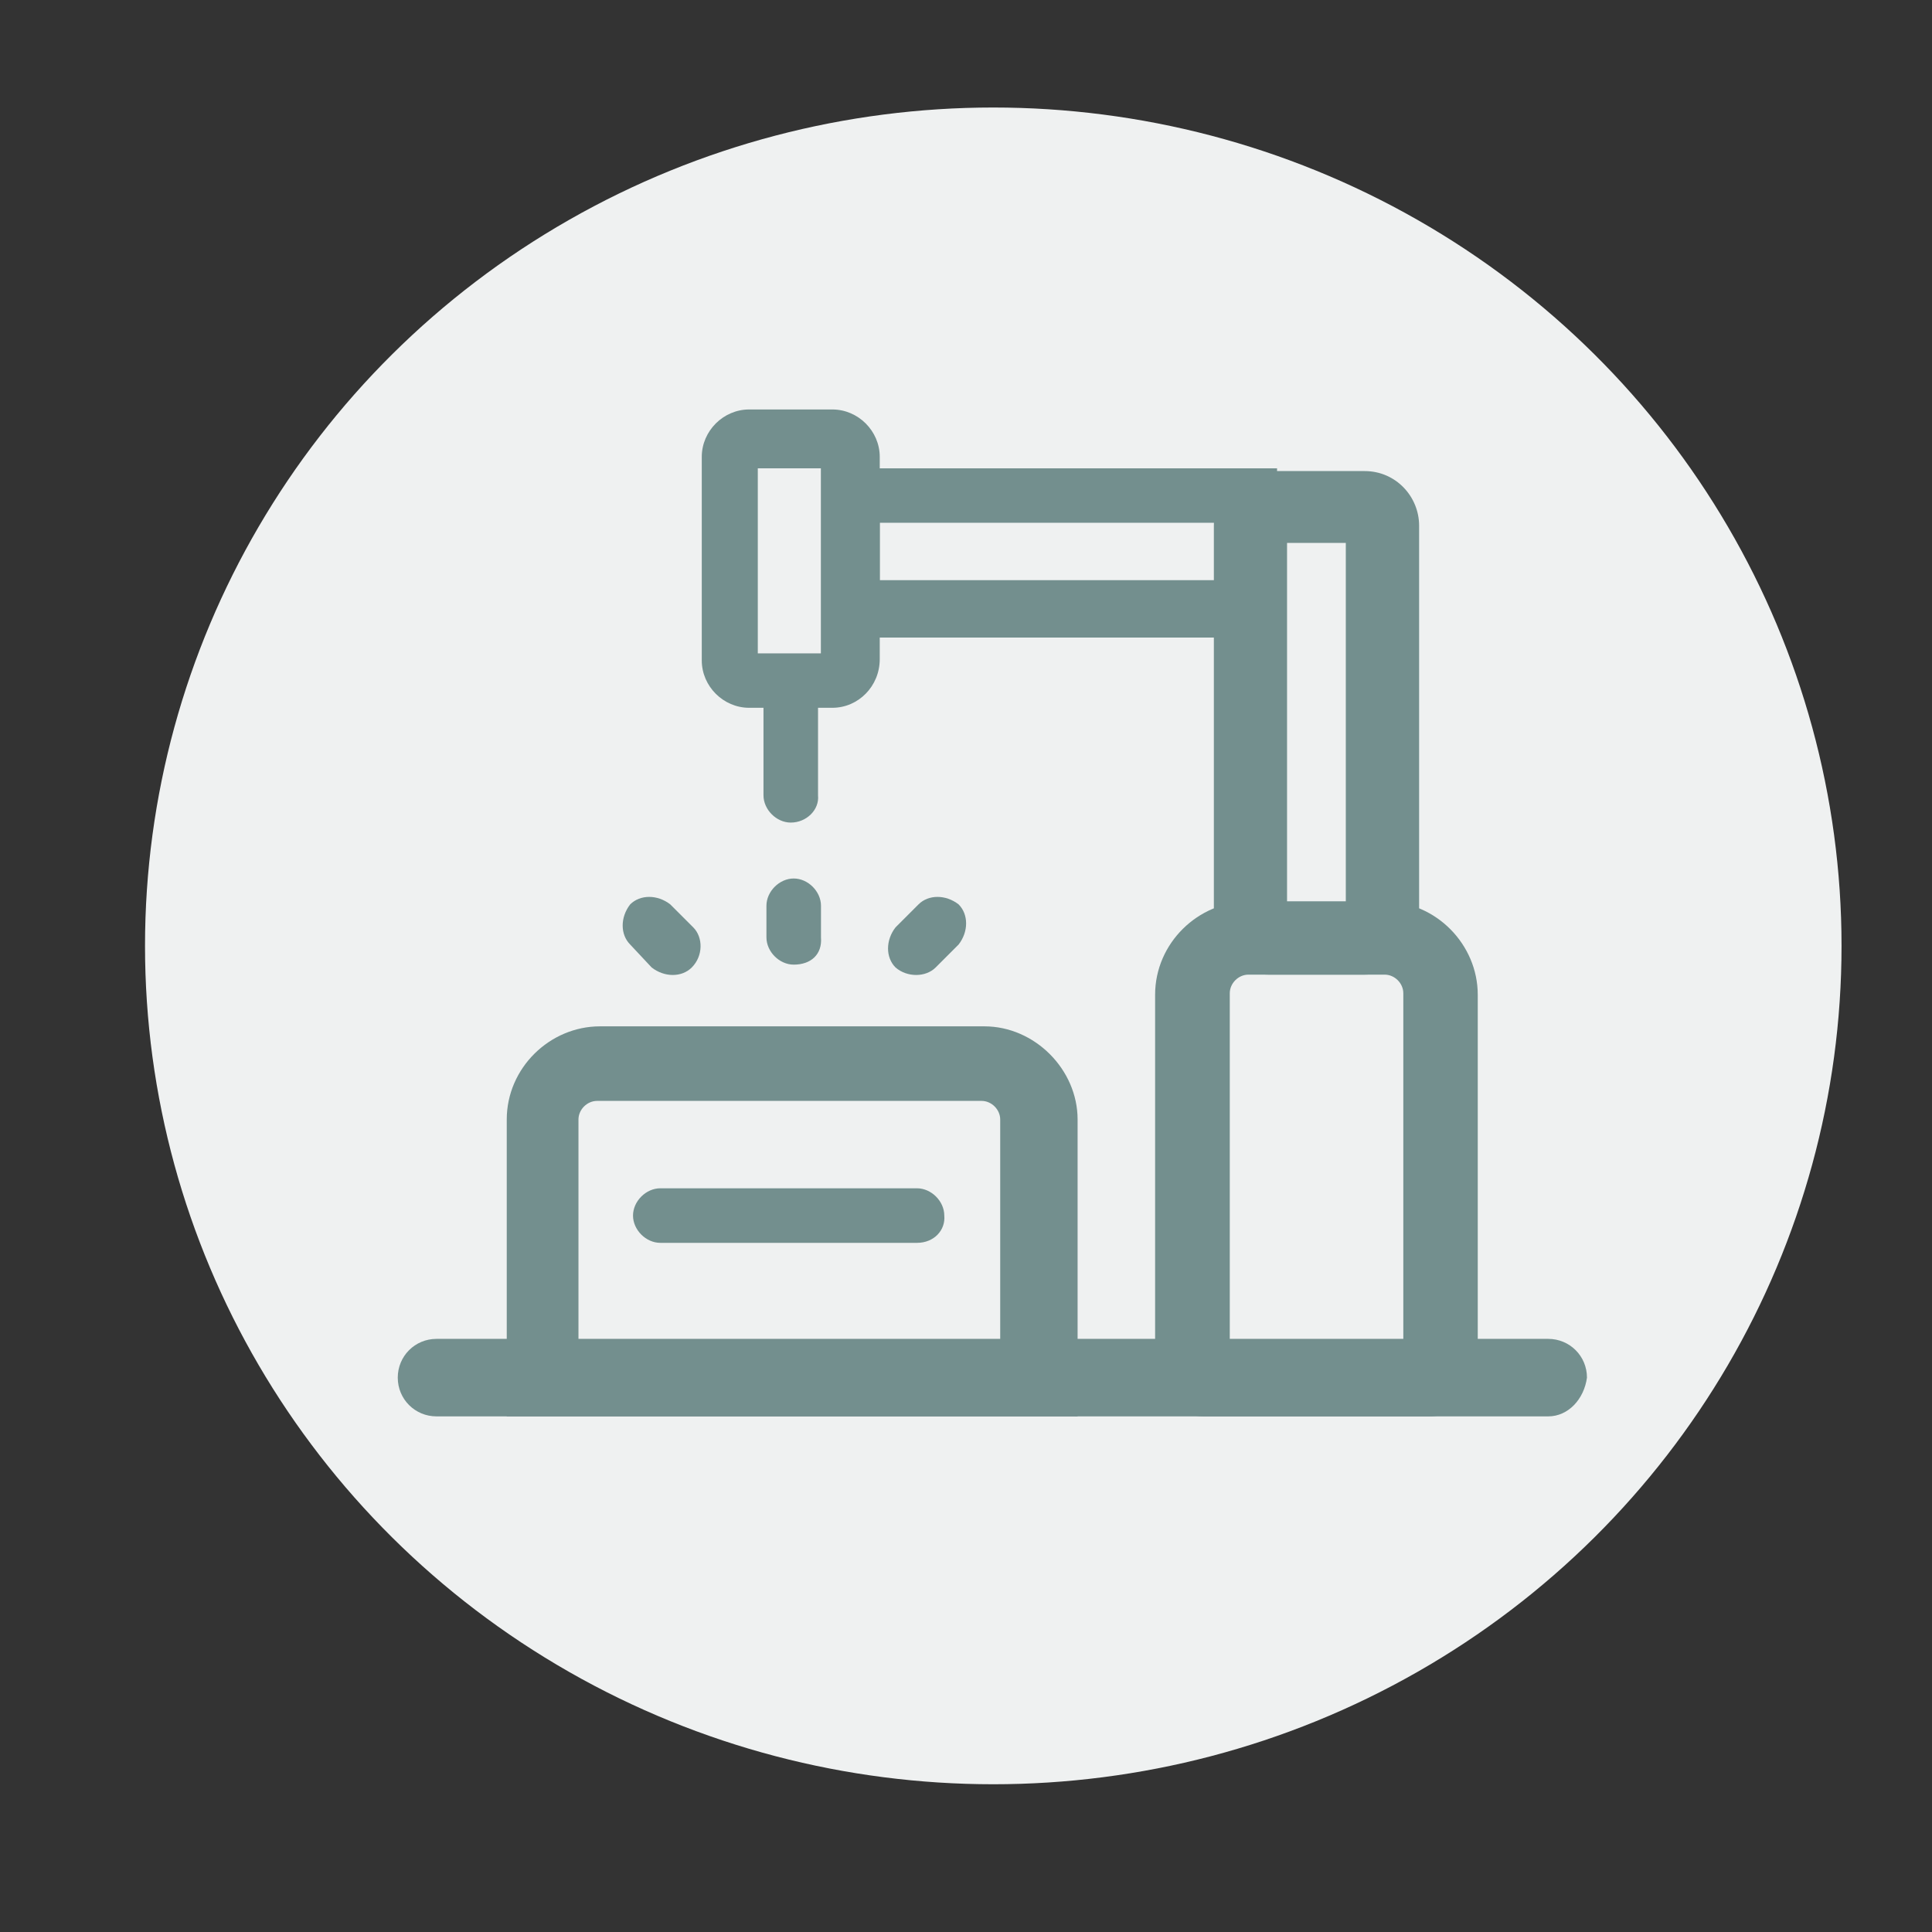 <?xml version="1.0" encoding="utf-8"?>
<!-- Generator: Adobe Illustrator 25.2.0, SVG Export Plug-In . SVG Version: 6.00 Build 0)  -->
<svg version="1.1" id="图层_1" xmlns="http://www.w3.org/2000/svg" xmlns:xlink="http://www.w3.org/1999/xlink" x="0px" y="0px"
	 viewBox="0 0 170 170" style="enable-background:new 0 0 170 170;" xml:space="preserve">
<rect x="0" y="0" width="170" height="170" fill="#333333" stroke="none"/>
<style type="text/css">
	.st0{fill:#EFF1F1;}
	.st1{clip-path:url(#SVGID_2_);fill:#738F8E;}
	.st2{fill:#738F8E;}
</style>
<ellipse id="Ellipse_1057" class="st0" cx="87.4" cy="83.23" rx="74.64" ry="73.77"/>
<g>
	<g>
		<defs>
			<rect id="SVGID_1_" x="35.01" y="36.02" width="104.71" height="88.73"/>
		</defs>
		<clipPath id="SVGID_2_">
			<use xlink:href="#SVGID_1_"  style="overflow:visible;"/>
		</clipPath>
		<path class="st1" d="M136.23,124.63H38.41c-1.89,0-3.41-1.51-3.41-3.41c0-1.89,1.51-3.41,3.41-3.41h97.82
			c1.89,0,3.41,1.51,3.41,3.41C139.38,123.12,137.99,124.63,136.23,124.63L136.23,124.63z M136.23,124.63"/>
	</g>
	<path class="st2" d="M94.57,124.63H44.59V98.51c0-4.54,3.79-8.2,8.2-8.2h33.83c4.42,0,8.2,3.79,8.2,8.2v26.13H94.57z M51.03,118.07
		h36.98V98.51c0-0.88-0.76-1.64-1.64-1.64H52.54c-0.88,0-1.64,0.76-1.64,1.64v19.56H51.03z M51.03,118.07"/>
	<path class="st2" d="M80.69,109.36H58.1c-1.26,0-2.4-1.14-2.4-2.4c0-1.26,1.14-2.4,2.4-2.4h22.59c1.26,0,2.4,1.14,2.4,2.4
		C83.21,108.23,82.2,109.36,80.69,109.36L80.69,109.36z M125.75,124.63h-19.82c-2.4,0-4.29-1.89-4.29-4.29V87.53
		c0-4.54,3.79-8.2,8.2-8.2h11.99c4.54,0,8.2,3.79,8.2,8.2v33.07C130.04,122.74,128.15,124.63,125.75,124.63L125.75,124.63z
		 M108.21,118.07h15.27V87.4c0-0.88-0.76-1.64-1.64-1.64h-11.99c-0.88,0-1.64,0.76-1.64,1.64V118.07z M108.21,118.07"/>
	<path class="st2" d="M120.07,85.76h-8.46c-2.78,0-4.8-2.27-4.8-4.8V46.25c0-2.78,2.27-4.8,4.8-4.8h8.46c2.78,0,4.8,2.27,4.8,4.8
		v34.58C124.99,83.61,122.72,85.76,120.07,85.76L120.07,85.76z M113.25,79.32h5.17V47.77h-5.17V79.32z M113.25,79.32"/>
	<path class="st2" d="M112.5,56.1H72.36V41.21h40.01V56.1H112.5z M77.41,51.05h30.29V46H77.41V51.05z M77.41,51.05"/>
	<path class="st2" d="M73.24,62.28h-7.32c-2.27,0-4.17-1.89-4.17-4.17V40.2c0-2.27,1.89-4.17,4.17-4.17h7.32
		c2.27,0,4.17,1.89,4.17,4.17v17.8C77.41,60.39,75.52,62.28,73.24,62.28L73.24,62.28z M66.68,57.49h5.55V41.21h-5.55V57.49z
		 M66.68,57.49"/>
	<path class="st2" d="M69.58,72.38c-1.26,0-2.4-1.14-2.4-2.4v-9.47c0-1.26,1.14-2.4,2.4-2.4c1.26,0,2.4,1.14,2.4,2.4v9.47
		C72.11,71.25,70.97,72.38,69.58,72.38L69.58,72.38z M60.87,85.13c-0.88,0.88-2.4,0.88-3.53,0l-1.89-2.02
		c-0.88-0.88-0.88-2.4,0-3.53c0.88-0.88,2.4-0.88,3.53,0L61,81.6C61.88,82.48,61.88,84.12,60.87,85.13L60.87,85.13z M69.84,84.88
		c-1.26,0-2.4-1.14-2.4-2.4V79.7c0-1.26,1.14-2.4,2.4-2.4s2.4,1.14,2.4,2.4v2.78C72.36,83.99,71.35,84.88,69.84,84.88L69.84,84.88z
		 M78.8,85.13c-0.88-0.88-0.88-2.4,0-3.53l2.02-2.02c0.88-0.88,2.4-0.88,3.53,0c0.88,0.88,0.88,2.4,0,3.53l-2.02,2.02
		C81.45,86.01,79.81,86.01,78.8,85.13L78.8,85.13z M78.8,85.13"/>
</g>
</svg>
